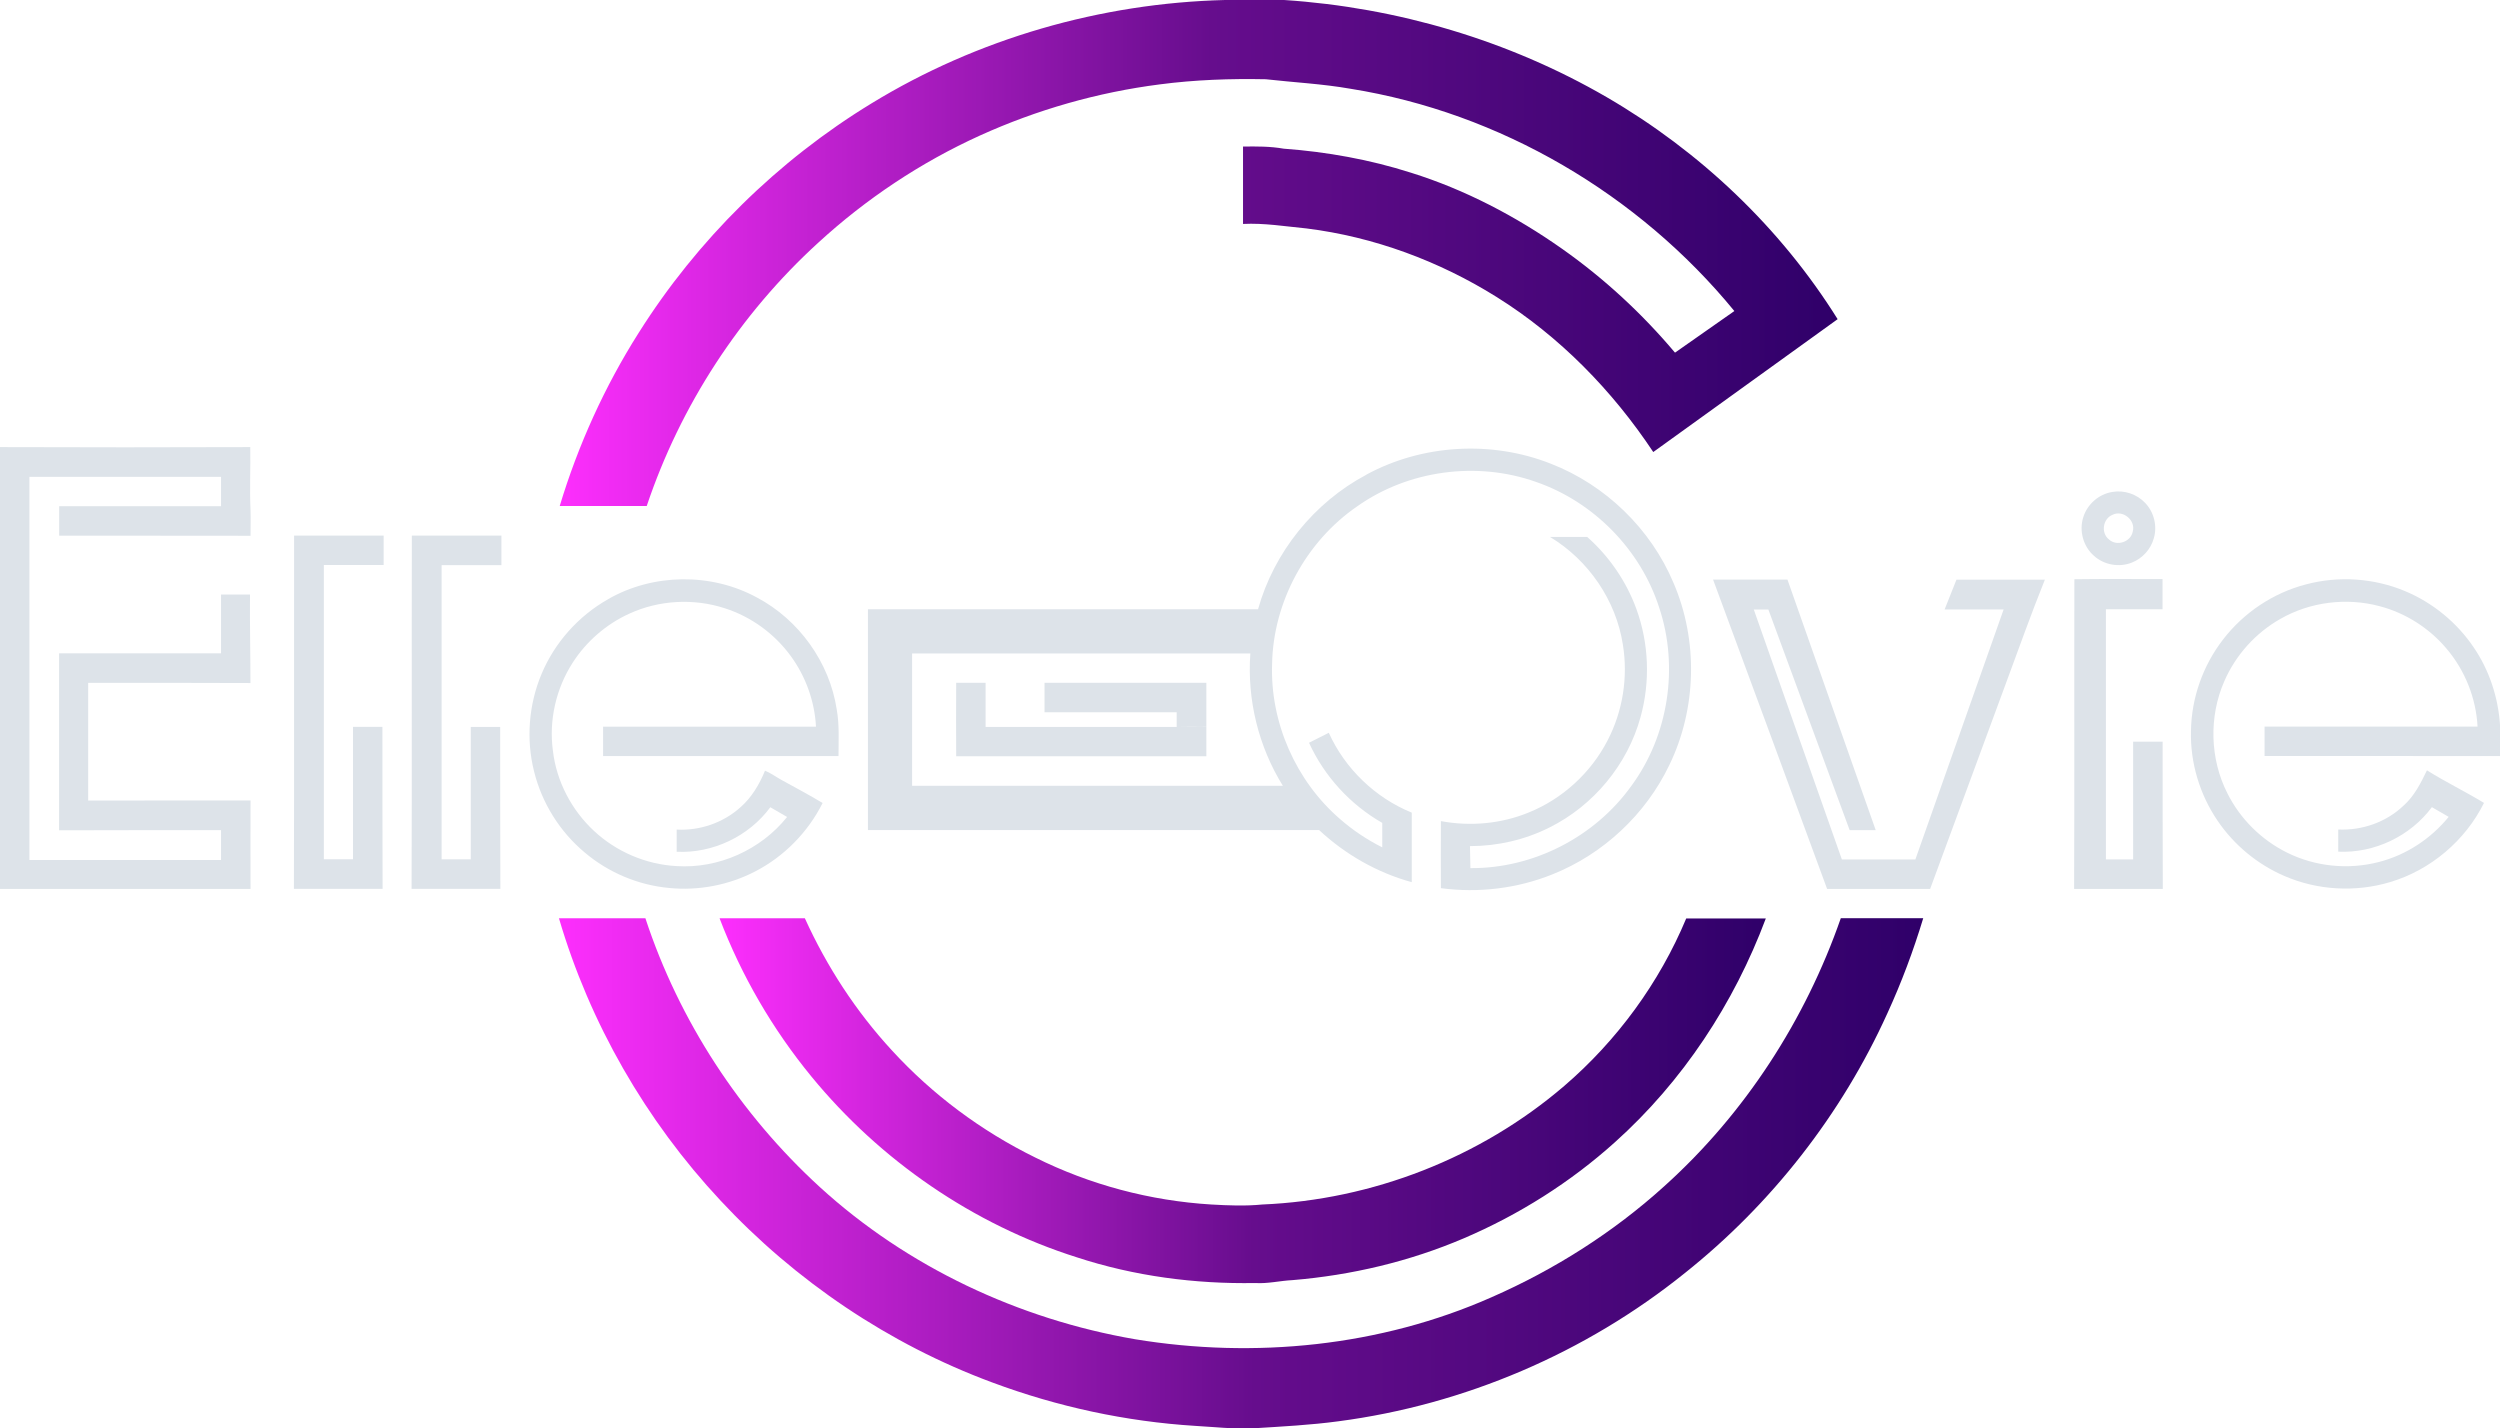 <?xml version="1.0" encoding="UTF-8"?>
<svg xmlns="http://www.w3.org/2000/svg" xmlns:xlink="http://www.w3.org/1999/xlink" id="Ebene_2" data-name="Ebene 2" viewBox="0 0 283 161.69">
  <defs>
    <style>
      .cls-1 {
        fill: url(#linear-gradient);
      }

      .cls-1, .cls-2, .cls-3, .cls-4 {
        stroke-width: 0px;
      }

      .cls-2 {
        fill: url(#linear-gradient-2);
      }

      .cls-3 {
        fill: url(#linear-gradient-3);
      }

      .cls-4 {
        fill: #dde3e9;
      }
    </style>
    <linearGradient id="linear-gradient" x1="63.36" y1="28.65" x2="208.01" y2="28.65" gradientUnits="userSpaceOnUse">
      <stop offset="0" stop-color="#fd2efd"/>
      <stop offset=".51" stop-color="#660d8d"/>
      <stop offset="1" stop-color="#2f0069"/>
    </linearGradient>
    <linearGradient id="linear-gradient-2" x1="63.28" y1="132.81" x2="217.7" y2="132.81" xlink:href="#linear-gradient"/>
    <linearGradient id="linear-gradient-3" x1="81.47" y1="124.58" x2="199.89" y2="124.58" xlink:href="#linear-gradient"/>
  </defs>
  <g id="Ebene_2-2" data-name="Ebene 2">
    <g>
      <path class="cls-1" d="M138.67,0h6.69c12.79.84,25.42,4.56,36.52,11,10.55,6.13,19.67,14.77,26.14,25.13-6.95,5.02-13.91,10.03-20.87,15.04-4.63-6.97-10.61-13.1-17.73-17.55-6.51-4.07-13.89-6.81-21.52-7.76-2.39-.23-4.78-.63-7.19-.51,0-2.92,0-5.84,0-8.76,1.54-.02,3.08-.03,4.6.24,4.89.36,9.74,1.23,14.41,2.72,6.14,1.92,11.89,4.94,17.13,8.63,4.74,3.34,9.03,7.31,12.76,11.74,2.24-1.57,4.48-3.13,6.72-4.71-10.83-13.22-26.53-22.46-43.44-25.16-3.18-.56-6.41-.72-9.61-1.08-4-.08-8.01.06-11.98.58-7.04.9-13.93,2.87-20.39,5.8-6.69,3.04-12.87,7.16-18.28,12.12-8.86,8.08-15.61,18.44-19.42,29.81-3.28,0-6.56,0-9.85,0,2.08-6.89,5.08-13.51,8.93-19.59,6.64-10.54,15.74-19.51,26.37-25.99C110.65,4.37,124.62.35,138.67,0Z"/>
      <path class="cls-4" d="M0,50.61c9.44.04,18.89.03,28.33,0,.04,2.38-.08,4.76.03,7.14.03.97,0,1.93,0,2.9-7.22-.02-14.44,0-21.66-.01,0-1.11,0-2.23,0-3.34,6.11,0,12.21,0,18.32,0,0-1.11,0-2.21,0-3.32-7.23,0-14.46,0-21.69,0,0,14.46,0,28.91,0,43.37,7.23,0,14.46,0,21.69,0,0-1.13,0-2.25,0-3.38-6.11,0-12.22,0-18.33.02.01-6.68.01-13.35,0-20.03,6.11,0,12.22.01,18.33,0,0-2.22,0-4.44,0-6.66,1.1,0,2.19,0,3.28,0-.03,3.34.05,6.68.05,10.02-6.12-.03-12.25-.02-18.37-.02,0,4.44,0,8.88,0,13.32,6.13,0,12.25,0,18.38-.01,0,3.34-.02,6.68,0,10.02-9.46,0-18.91,0-28.37,0v-50.02Z"/>
      <path class="cls-4" d="M154.67,53.73c6.34-3.44,14.18-3.89,20.88-1.24,6.19,2.4,11.32,7.38,13.89,13.49,2.81,6.52,2.63,14.25-.48,20.64-2.67,5.57-7.48,10.07-13.23,12.36-3.98,1.6-8.37,2.13-12.62,1.56,0-2.53-.03-5.06,0-7.59,3.32.62,6.82.31,9.95-.98,3.81-1.54,7.03-4.49,8.91-8.14,1.73-3.31,2.34-7.17,1.74-10.85-.77-5.02-3.9-9.58-8.25-12.2,1.4,0,2.81,0,4.21,0,2.49,2.2,4.43,5.03,5.57,8.16,1.42,3.89,1.58,8.23.47,12.23-1.47,5.37-5.32,10.02-10.31,12.5-2.78,1.4-5.89,2.11-9,2.11.02.83.03,1.66.05,2.49,7.11.06,14.09-3.53,18.22-9.31,4.2-5.7,5.39-13.44,3.16-20.15-2.1-6.58-7.43-12.01-13.96-14.26-6.68-2.37-14.45-1.33-20.24,2.77-5.79,3.98-9.5,10.81-9.63,17.84-.23,6.62,2.69,13.25,7.71,17.57,1.44,1.26,3.05,2.33,4.76,3.19,0-.92,0-1.84,0-2.77-3.62-2.07-6.56-5.28-8.29-9.07.75-.38,1.49-.75,2.24-1.13,1.83,4.06,5.26,7.36,9.39,9.04,0,2.62,0,5.25,0,7.87-3.91-1.07-7.53-3.14-10.49-5.9-17.02,0-34.05,0-51.07,0,0-8.33,0-16.66,0-24.99,14.72,0,29.44,0,44.16,0,1.8-6.46,6.34-12.09,12.26-15.23ZM103.25,73.97c0,4.99,0,9.99,0,14.98,13.99,0,27.98,0,41.97,0-2.76-4.44-4.06-9.76-3.68-14.98-12.76,0-25.52,0-38.28,0Z"/>
      <path class="cls-4" d="M239.11,55.69c1.35-.24,2.8.25,3.73,1.25,1,1.04,1.38,2.61.97,4-.34,1.23-1.28,2.27-2.47,2.74-1.43.58-3.16.28-4.3-.76-1.22-1.05-1.71-2.85-1.21-4.38.45-1.46,1.76-2.61,3.28-2.85ZM239.13,58.28c-1.09.44-1.33,2.05-.4,2.78.88.83,2.49.29,2.7-.9.35-1.27-1.13-2.48-2.3-1.88Z"/>
      <path class="cls-4" d="M33.3,60.63c3.38,0,6.76,0,10.13,0,0,1.11,0,2.22,0,3.33-2.26,0-4.51,0-6.77,0,0,11.1,0,22.21,0,33.31,1.1,0,2.2,0,3.3,0,0-5,0-9.99,0-14.99,1.11,0,2.22,0,3.33,0,0,6.11,0,12.22.02,18.34-3.35,0-6.69,0-10.04,0,.04-13.33,0-26.66.02-39.99Z"/>
      <path class="cls-4" d="M46.63,60.63c3.38,0,6.76,0,10.13,0,0,1.11,0,2.22,0,3.34-2.26,0-4.51,0-6.77,0,0,11.11,0,22.21,0,33.31,1.1,0,2.2,0,3.3,0,0-4.99,0-9.99,0-14.99,1.11,0,2.22,0,3.33,0,0,6.11,0,12.22.02,18.33-3.35,0-6.7,0-10.05,0,.05-13.33,0-26.66.03-40Z"/>
      <path class="cls-4" d="M68.83,67.83c5.09-2.93,11.67-3.01,16.84-.2,4.77,2.52,8.24,7.35,9.05,12.69.31,1.74.2,3.51.2,5.27-8.88,0-17.77,0-26.65,0,0-1.11,0-2.22,0-3.33,8.03,0,16.07,0,24.1,0-.15-2.88-1.17-5.71-2.88-8.03-1.84-2.51-4.47-4.42-7.43-5.37-3.52-1.15-7.46-.94-10.83.61-2.61,1.19-4.87,3.15-6.41,5.56-1.88,2.92-2.7,6.52-2.23,9.96.4,3.45,2.11,6.71,4.65,9.07,2.52,2.35,5.87,3.79,9.32,3.98,4.76.32,9.57-1.84,12.54-5.56-.63-.37-1.27-.74-1.9-1.1-2.42,3.29-6.52,5.24-10.6,5.04,0-.84,0-1.68,0-2.51,2.61.14,5.25-.76,7.2-2.51,1.28-1.11,2.16-2.6,2.8-4.16.65.27,1.22.69,1.83,1.03,1.57.87,3.15,1.7,4.69,2.63-1.65,3.3-4.36,6.06-7.64,7.75-2.97,1.54-6.39,2.2-9.72,1.87-3.5-.32-6.88-1.74-9.56-4.01-2.82-2.35-4.86-5.61-5.74-9.18-.92-3.64-.61-7.58.85-11.05,1.49-3.55,4.18-6.56,7.53-8.45Z"/>
      <path class="cls-4" d="M193.92,65.61c2.8-.01,5.61,0,8.42,0,3.31,9.46,6.67,18.9,9.99,28.36-.98,0-1.97,0-2.95,0-3.07-8.32-6.13-16.65-9.2-24.97-.55,0-1.1,0-1.65,0,3.31,9.44,6.65,18.86,9.97,28.29,2.77,0,5.54,0,8.32,0,3.34-9.43,6.66-18.87,9.99-28.3-2.23,0-4.45,0-6.68,0,.45-1.13.89-2.25,1.34-3.37,3.34,0,6.67,0,10.01,0-1.55,3.85-2.94,7.76-4.38,11.65-2.87,7.79-5.73,15.57-8.61,23.36h-11.66c-4.3-11.68-8.59-23.36-12.91-35.02Z"/>
      <path class="cls-4" d="M234.81,65.57c3.33-.05,6.66-.01,9.99-.02,0,1.14,0,2.28,0,3.42-2.14,0-4.27,0-6.41,0,0,9.44,0,18.87,0,28.31,1.02,0,2.05,0,3.08,0,0-4.44,0-8.88,0-13.32,1.11,0,2.22,0,3.34,0,0,5.56,0,11.12.02,16.67-3.35,0-6.69,0-10.04,0,.05-11.69,0-23.37.03-35.06Z"/>
      <path class="cls-4" d="M261.05,66.15c3.68-.98,7.68-.71,11.19.76,3.15,1.31,5.9,3.57,7.8,6.4,1.75,2.57,2.75,5.63,2.96,8.73v3.55c-8.88-.02-17.77,0-26.65-.01,0-1.11,0-2.22,0-3.33,8.04,0,16.07,0,24.11,0-.17-3.22-1.42-6.36-3.51-8.82-1.96-2.33-4.64-4.04-7.58-4.81-3.74-1-7.87-.49-11.23,1.44-2.8,1.58-5.07,4.1-6.35,7.06-1.76,4.01-1.63,8.8.36,12.7,1.44,2.88,3.85,5.26,6.73,6.69,3.19,1.59,6.95,1.97,10.4,1.07,3.1-.79,5.89-2.63,7.91-5.11-.63-.37-1.27-.74-1.9-1.1-2.43,3.28-6.51,5.23-10.6,5.04,0-.84,0-1.67,0-2.51,2.69.13,5.43-.83,7.39-2.7,1.21-1.08,1.96-2.55,2.65-4,2.1,1.32,4.34,2.4,6.46,3.69-2.12,4.27-6.05,7.6-10.62,8.96-3.91,1.18-8.23.94-11.98-.69-3.04-1.31-5.69-3.5-7.55-6.24-2.03-2.98-3.12-6.59-3.02-10.19.05-3.72,1.36-7.41,3.64-10.35,2.33-3.03,5.68-5.27,9.39-6.23Z"/>
      <path class="cls-4" d="M108.24,77.29c1.11,0,2.22,0,3.33,0,0,1.67,0,3.33,0,5,7.21,0,14.42,0,21.63,0,0-.55,0-1.11,0-1.66-4.99,0-9.97,0-14.96,0,0-1.11,0-2.23,0-3.34,6.11,0,12.22,0,18.32,0,0,1.65,0,3.29,0,4.94-1.11,0-2.21-.02-3.31,0,1.1.02,2.21,0,3.31.01,0,1.12,0,2.25,0,3.37-9.44,0-18.88,0-28.32,0-.03-2.78,0-5.56,0-8.34Z"/>
      <path class="cls-2" d="M63.28,103.95c3.26,0,6.52,0,9.78,0,3.82,11.63,10.75,22.2,19.77,30.45,9.89,9.02,22.48,14.93,35.65,17.2,13.53,2.23,27.77.82,40.36-4.75,7.14-3.13,13.81-7.36,19.59-12.6,9.09-8.19,15.93-18.77,19.95-30.31,3.11,0,6.22,0,9.33,0-1.11,3.67-2.46,7.28-4.06,10.77-5.18,11.44-13.12,21.6-22.95,29.42-11.21,9.02-24.92,14.89-39.19,16.76-3.17.43-6.37.59-9.55.79h-2.49c-1.39-.06-2.78-.2-4.17-.27-7.85-.49-15.62-2.17-22.99-4.92-11.68-4.33-22.28-11.49-30.76-20.6-8.45-9.05-14.79-20.07-18.28-31.95Z"/>
      <path class="cls-3" d="M81.47,103.95c3.21,0,6.42,0,9.64,0,2.48,5.46,5.79,10.55,9.86,14.96,4.59,5.01,10.13,9.13,16.22,12.12,6.2,3.09,13.02,4.9,19.93,5.32,1.92.11,3.85.19,5.77,0,12.46-.52,24.71-5.3,34.18-13.42,5.98-5.14,10.77-11.68,13.81-18.96,3,0,6.01,0,9.01,0-3.6,9.62-9.41,18.45-17.07,25.32-5.04,4.54-10.86,8.21-17.1,10.88-6.15,2.63-12.75,4.19-19.41,4.74-1.41.07-2.8.42-4.22.33-6.83.12-13.69-.78-20.19-2.91-11.73-3.71-22.27-10.97-30.06-20.48-4.39-5.35-7.91-11.41-10.38-17.88Z"/>
    </g>
  </g>
</svg>
